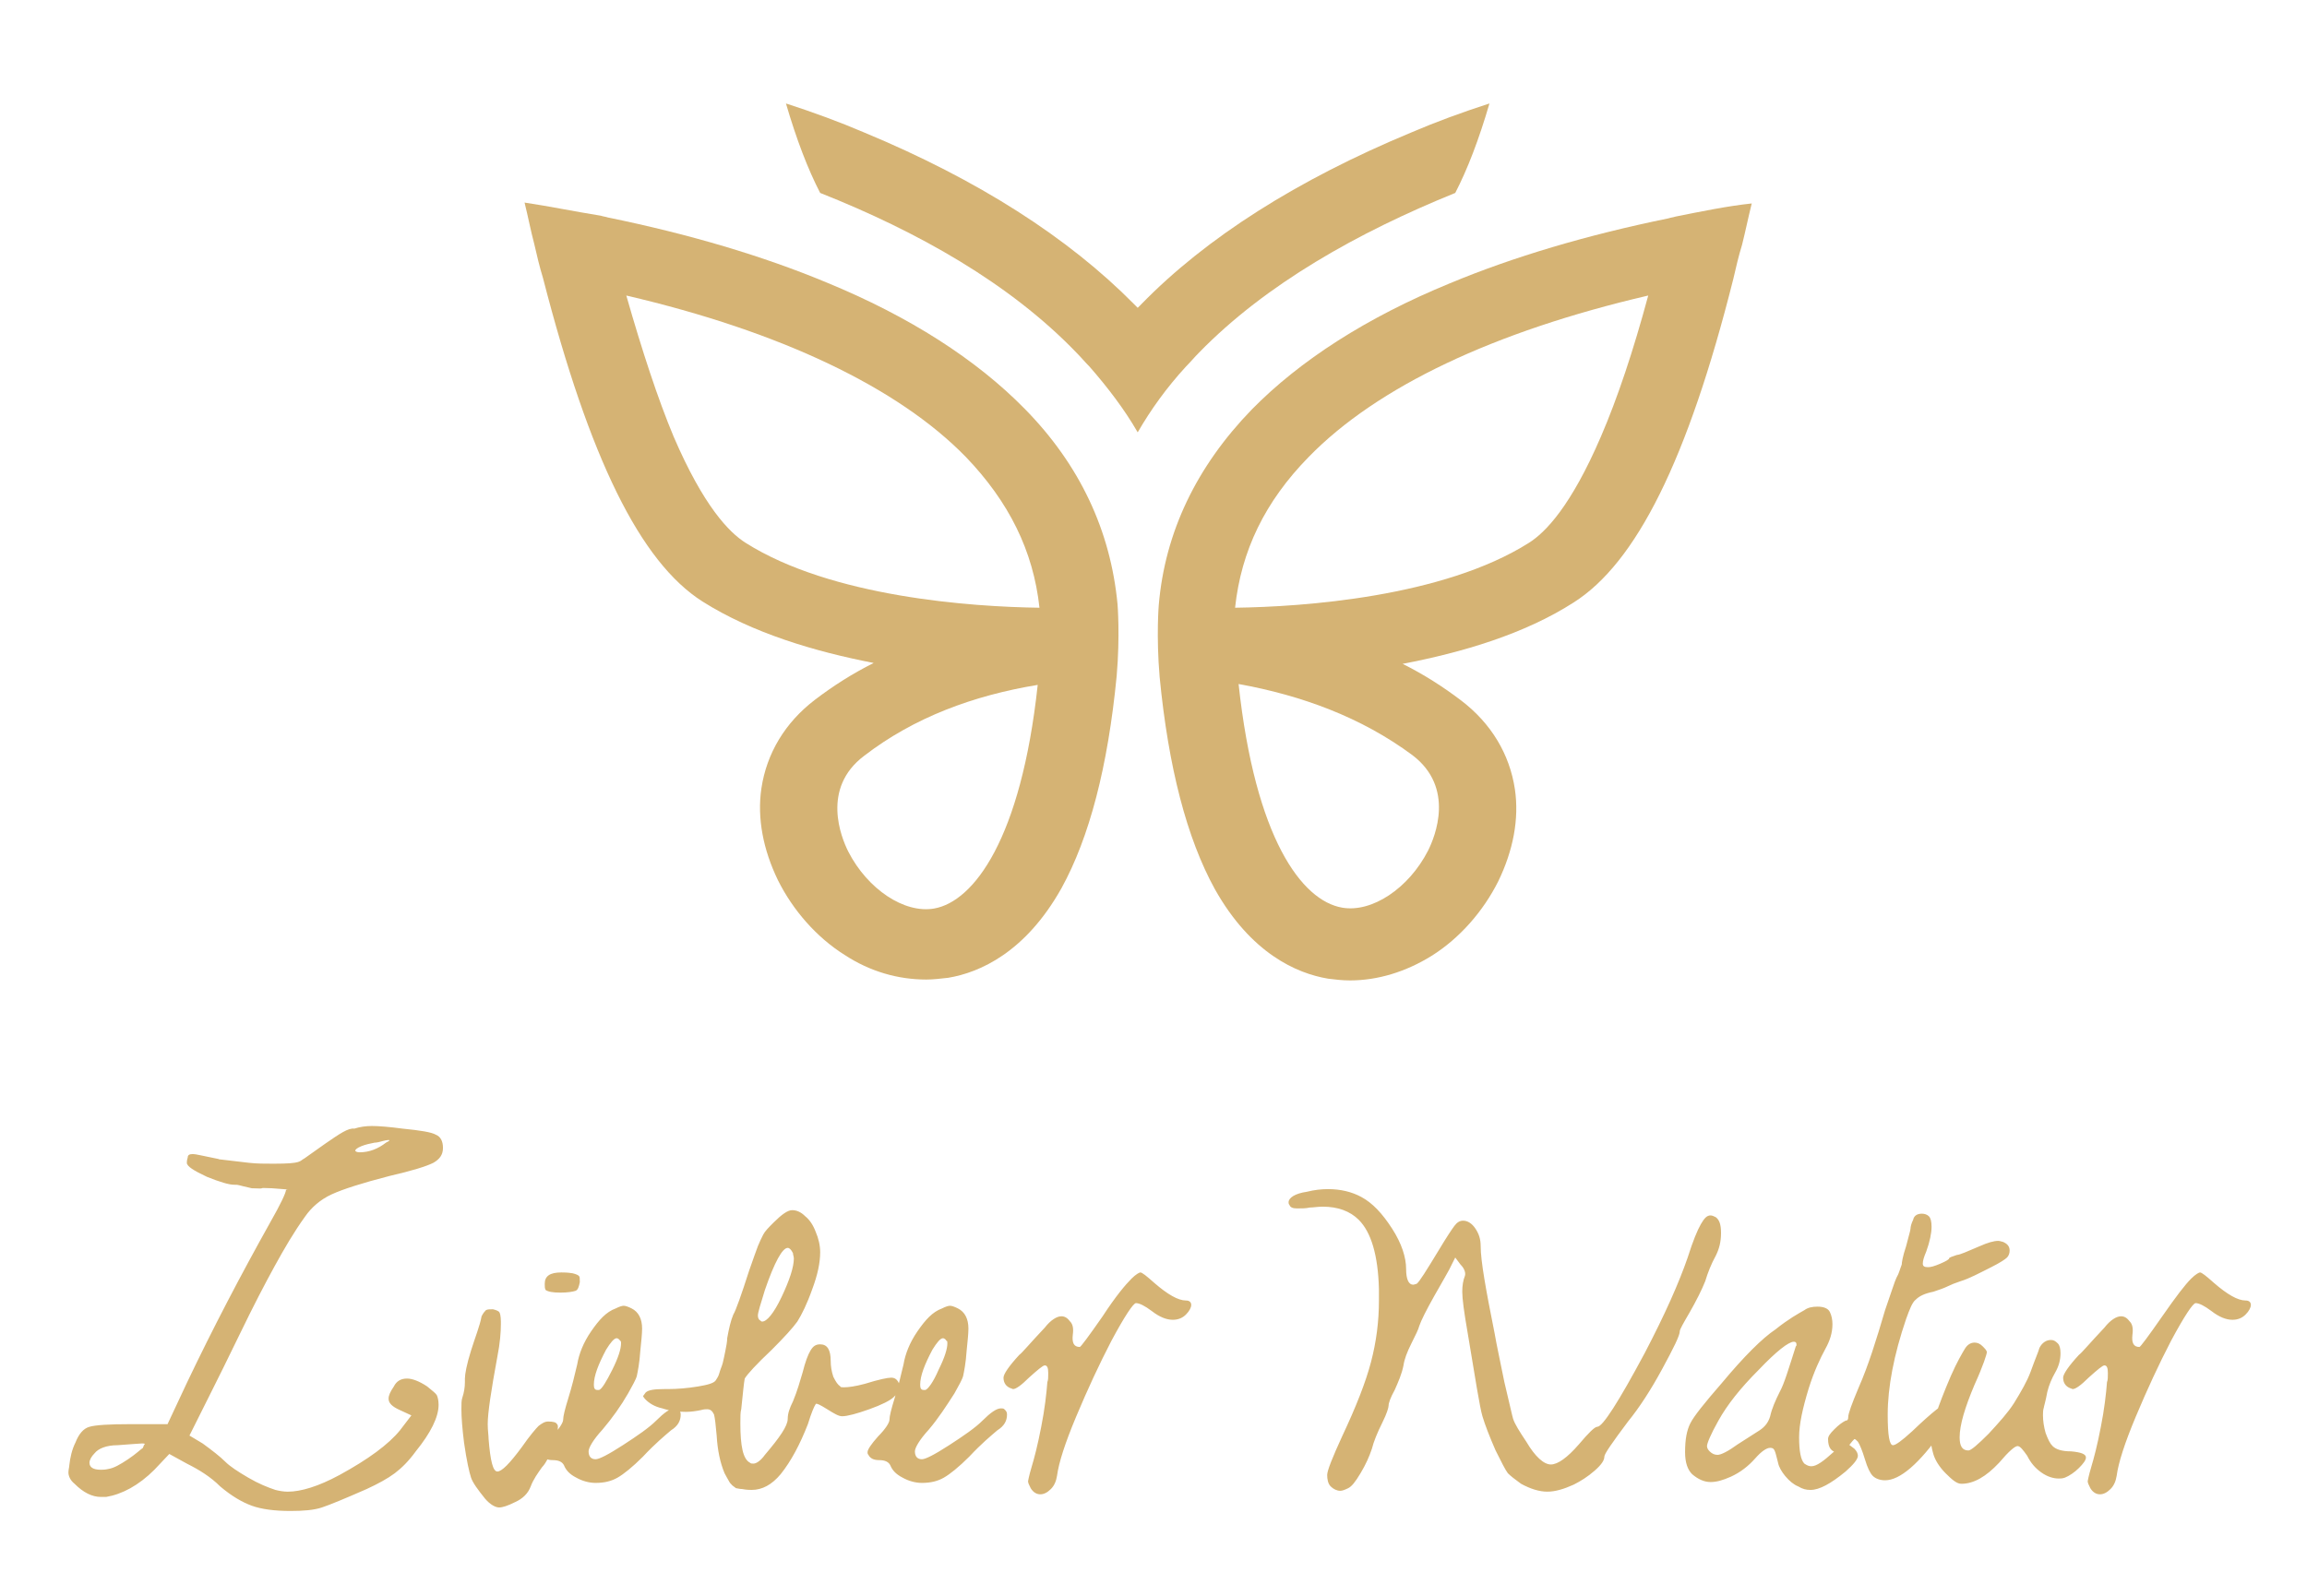 <?xml version="1.0" encoding="utf-8"?>
<!-- Generator: Adobe Illustrator 23.1.1, SVG Export Plug-In . SVG Version: 6.00 Build 0)  -->
<svg version="1.1" id="Ebene_1" xmlns="http://www.w3.org/2000/svg" xmlns:xlink="http://www.w3.org/1999/xlink" x="0px" y="0px"
	 viewBox="0 0 263 182" style="enable-background:new 0 0 263 182;" xml:space="preserve">
<style type="text/css">
	.st0{fill:#D5B374;}
</style>
<g>
	<path class="st0" d="M182.5,49.8c-3.4,7.9-6.3,10.9-8.2,12.1c-9.8,6.2-25.8,7.3-33.5,7.4c0.7-6.5,3.4-12.1,8.4-17.2
		c7.8-8,21.1-14.3,38.7-18.4C186.2,40,184.4,45.4,182.5,49.8 M161,86.1c4.9,3.7,2.6,9.3,1.8,10.9c-2.2,4.3-6.4,7.1-9.8,6.5
		c-4.6-0.8-9.9-7.9-11.8-25.5C148.4,79.3,155.2,81.8,161,86.1 M191,24.7c-0.3,0.1-0.5,0.1-0.8,0.2c-9.3,1.9-17.7,4.4-24.9,7.4
		c-9.5,3.9-17.1,8.8-22.6,14.4c-6.3,6.5-9.9,14-10.6,22.3c0,0-0.3,3.5,0.1,8.2c1,10.3,3.1,18.4,6.3,24.2c4.1,7.3,9.3,9.6,12.9,10.2
		c0.8,0.1,1.6,0.2,2.5,0.2c3.2,0,6.4-1,9.3-2.8c3.2-2,5.9-5.1,7.6-8.5c1.7-3.5,2.4-7.1,1.9-10.5c-0.6-4-2.7-7.5-6.1-10.1
		c-2.1-1.6-4.3-3-6.7-4.2c6.8-1.3,13.9-3.4,19.5-7c7.1-4.5,13-16.2,18.2-36.9c0.3-1.3,0.6-2.6,1-3.9c0.4-1.6,0.7-3.1,1.1-4.7
		C196.9,23.5,194,24.1,191,24.7"/>
	<path class="st0" d="M71.4,33.7c17.6,4.1,31,10.5,38.7,18.4c4.9,5.1,7.7,10.7,8.4,17.2c-7.7-0.1-23.7-1.2-33.5-7.4
		c-1.9-1.2-4.8-4.2-8.2-12.1C75,45.5,73.2,40,71.4,33.7 M118.3,78.1c-1.9,17.6-7.3,24.7-11.8,25.5c-3.4,0.6-7.6-2.2-9.8-6.5
		c-0.8-1.6-3.1-7.2,1.8-10.9C104.2,81.8,111,79.3,118.3,78.1 M59.8,23.1c0.4,1.6,0.7,3.2,1.1,4.7c0.3,1.3,0.6,2.6,1,3.9
		C67.2,52.3,73,64.1,80.1,68.6c5.7,3.6,12.8,5.7,19.5,7c-2.4,1.2-4.6,2.6-6.7,4.2c-3.4,2.6-5.5,6.1-6.1,10.1
		c-0.5,3.4,0.2,7,1.9,10.5c1.7,3.4,4.4,6.5,7.6,8.5c2.9,1.9,6.1,2.8,9.3,2.8c0.8,0,1.6-0.1,2.5-0.2c3.6-0.6,8.8-2.9,12.9-10.2
		c3.2-5.8,5.3-13.9,6.3-24.2c0.4-4.6,0.1-8.2,0.1-8.2c-0.8-8.4-4.3-15.9-10.6-22.3c-5.5-5.6-13.1-10.5-22.6-14.4
		c-7.2-3-15.6-5.5-24.9-7.4c-0.3-0.1-0.5-0.1-0.8-0.2C65.4,24.1,62.5,23.5,59.8,23.1"/>
	<path class="st0" d="M160.9,15.1c-13,5.4-23.4,12-30.8,19.6c-0.1,0.1-0.3,0.3-0.4,0.4c-0.1-0.1-0.3-0.3-0.4-0.4
		c-7.5-7.6-17.8-14.2-30.8-19.6c-2.8-1.2-5.8-2.3-8.9-3.3c1.2,4.1,2.5,7.5,3.9,10.2c11.1,4.4,21.6,10.3,29.2,18.2
		c0.5,0.5,1,1.1,1.5,1.6c2.1,2.4,4,4.9,5.5,7.5c1.5-2.6,3.3-5.1,5.5-7.5c0.5-0.5,1-1.1,1.5-1.6c7.6-7.8,18.1-13.7,29.2-18.2
		c1.4-2.7,2.7-6.1,3.9-10.2C166.7,12.8,163.7,13.9,160.9,15.1"/>
	<path class="st0" d="M246.5,150.1c-1.6,2.3-2.5,3.5-2.6,3.5c-0.7,0-0.9-0.5-0.8-1.4c0.1-0.7,0-1.2-0.3-1.5c-0.3-0.4-0.6-0.6-1-0.6
		c-0.5,0-1.2,0.4-1.9,1.3c-1.7,1.8-2.6,2.9-2.9,3.1c-1.2,1.3-1.8,2.2-1.8,2.6c0,0.6,0.3,1,0.8,1.2c0.1,0,0.2,0.1,0.3,0.1
		c0.3,0,0.9-0.4,1.8-1.3c1-0.9,1.6-1.4,1.8-1.4c0.3,0,0.4,0.3,0.4,0.9c0,0.4,0,0.8-0.1,1c-0.1,1.3-0.3,3.1-0.7,5.1
		c-0.4,2.1-0.8,3.6-1.1,4.6c-0.3,1-0.4,1.6-0.4,1.6c0,0.2,0.1,0.4,0.3,0.8c0.3,0.5,0.7,0.7,1.1,0.7s0.8-0.2,1.2-0.6
		c0.4-0.4,0.6-0.9,0.7-1.5c0.2-1.5,0.9-3.7,2.2-6.8c1.3-3.1,2.6-5.9,4-8.6c1.5-2.8,2.5-4.3,2.8-4.3c0.4,0,1,0.3,1.8,0.9
		c0.9,0.7,1.7,1,2.4,1c0.6,0,1.1-0.2,1.5-0.6s0.6-0.8,0.6-1.1c0-0.3-0.2-0.5-0.6-0.5c-0.9,0-2.1-0.7-3.6-2c-0.9-0.8-1.4-1.2-1.6-1.2
		c-0.1,0-0.5,0.2-1,0.7C249.1,146.5,248.1,147.8,246.5,150.1 M231.5,156.4c-0.4,1.1-1.1,2.3-1.9,3.6c-0.7,1.1-1.7,2.2-2.9,3.5
		c-1.2,1.2-2,1.9-2.3,1.9c-0.7,0-1-0.5-1-1.5c0-1.4,0.6-3.4,1.7-6c1-2.2,1.4-3.5,1.4-3.7s-0.2-0.4-0.5-0.7c-0.3-0.3-0.6-0.4-0.9-0.4
		c-0.4,0-0.8,0.2-1.1,0.7c-0.3,0.5-0.9,1.5-1.6,3.1c-1.5,3.5-2.3,5.9-2.3,7.1c0,0.5,0.1,1.1,0.3,1.8c0.2,0.7,0.7,1.5,1.4,2.2
		c0.8,0.8,1.3,1.2,1.8,1.2c1.4,0,2.8-0.8,4.3-2.4c1.1-1.3,1.8-1.9,2.1-1.9c0.3,0,0.6,0.4,1.1,1.1c0.4,0.8,0.9,1.4,1.6,1.9
		s1.4,0.7,2,0.7c0.2,0,0.4,0,0.7-0.1c0.5-0.2,1.1-0.6,1.6-1.1s0.8-0.9,0.8-1.2c0-0.4-0.6-0.6-1.7-0.7c-1,0-1.7-0.2-2.1-0.6
		c-0.3-0.3-0.5-0.7-0.8-1.5c-0.2-0.7-0.3-1.4-0.3-2c0-0.3,0-0.6,0.1-0.9c0-0.1,0.2-0.7,0.4-1.8c0.2-0.8,0.5-1.5,0.9-2.2
		s0.6-1.4,0.6-2.2c0-0.5-0.1-0.9-0.3-1.1c-0.3-0.3-0.5-0.4-0.8-0.4c-0.5,0-1,0.3-1.3,0.9C232.4,154.1,232,155,231.5,156.4
		 M216.2,145.7c-0.2,0.4-0.6,1.7-1.3,3.7c-1,3.4-1.9,6.3-3,8.8c-0.8,1.9-1.2,3-1.2,3.4c0,0.3-0.1,0.4-0.3,0.4
		c-0.4,0.2-0.8,0.5-1.3,1s-0.7,0.8-0.7,1.1c0,1,0.4,1.5,1.1,1.5c0.5,0,0.9-0.3,1.3-0.8c0.3-0.4,0.5-0.6,0.6-0.7
		c0.1,0,0.2,0.1,0.4,0.3c0.2,0.3,0.5,1,0.8,2s0.6,1.6,0.9,1.9s0.8,0.5,1.4,0.5c1.7,0,3.9-1.9,6.5-5.6c0.9-1.4,1.4-2.3,1.4-2.8
		c0-0.3-0.2-0.5-0.6-0.5c-0.5,0-1.9,1.1-4.2,3.3c-1.2,1.1-1.9,1.6-2.2,1.6c-0.4,0-0.6-1.1-0.6-3.5c0-3.1,0.7-6.8,2.1-10.9
		c0.4-1.1,0.7-1.9,1.1-2.2c0.4-0.4,1-0.7,2-0.9c0.6-0.2,1.2-0.4,1.6-0.6s0.9-0.4,1.5-0.6c1-0.3,2.1-0.9,3.5-1.6
		c1-0.5,1.6-0.9,1.8-1.1c0.2-0.2,0.3-0.5,0.3-0.8c0-0.5-0.3-0.8-0.8-1c-0.1,0-0.3-0.1-0.5-0.1c-0.5,0-1.2,0.2-2.1,0.6
		c-1.4,0.6-2.3,1-2.6,1c-0.6,0.2-0.9,0.3-0.9,0.4s-0.3,0.3-1,0.6c-0.7,0.3-1.1,0.4-1.4,0.4c-0.4,0-0.6-0.1-0.6-0.4s0.1-0.7,0.4-1.4
		c0.4-1.1,0.6-2.1,0.6-2.8c0-0.6-0.1-1-0.3-1.2c-0.2-0.2-0.5-0.3-0.8-0.3c-0.5,0-0.9,0.2-1,0.7c-0.2,0.4-0.3,0.8-0.3,1
		s-0.2,0.8-0.5,2c-0.4,1.2-0.5,1.9-0.5,2.1C216.6,144.7,216.5,145.2,216.2,145.7 M202.4,151.6c-1.5,1-3.6,3.1-6.1,6.1
		c-2,2.3-3.2,3.8-3.6,4.6c-0.4,0.8-0.6,1.8-0.6,3.3c0,1.2,0.3,2,0.8,2.5c0.7,0.6,1.4,0.9,2.1,0.9s1.4-0.2,2.3-0.6
		c1.1-0.5,2-1.2,2.8-2.1c0.7-0.8,1.3-1.2,1.7-1.2c0.3,0,0.4,0.1,0.5,0.3c0.1,0.2,0.2,0.6,0.4,1.4c0.1,0.5,0.4,1,0.8,1.5
		c0.5,0.6,1,1,1.5,1.2c0.5,0.3,0.9,0.4,1.4,0.4c1,0,2.3-0.7,4-2.1c0.9-0.8,1.4-1.4,1.4-1.8c0-0.2-0.1-0.5-0.4-0.8
		c-0.5-0.4-0.8-0.6-0.9-0.6c-0.3,0-0.8,0.3-1.5,1c-1.1,1-1.9,1.6-2.5,1.6c-0.3,0-0.5-0.1-0.8-0.3c-0.4-0.4-0.6-1.4-0.6-3
		c0-1.5,0.4-3.3,1.1-5.6c0.6-1.9,1.3-3.4,1.9-4.5c0.5-0.9,0.8-1.8,0.8-2.8c0-0.5-0.1-1-0.3-1.4c-0.2-0.4-0.7-0.6-1.4-0.6
		c-0.6,0-1.1,0.1-1.5,0.4C205,149.8,203.9,150.4,202.4,151.6 M202.9,158.7c-0.5,1-0.9,1.9-1.1,2.8c-0.2,0.7-0.6,1.2-1.2,1.6
		c-0.3,0.2-1.1,0.7-2.5,1.6c-1.1,0.8-1.9,1.2-2.3,1.2c-0.3,0-0.6-0.1-0.9-0.4c-0.2-0.2-0.3-0.4-0.3-0.6c0-0.3,0.4-1.3,1.3-2.9
		c1-1.8,2.5-3.7,4.6-5.8c2-2.1,3.4-3.2,4-3.2c0.2,0,0.3,0.1,0.3,0.3v0.1c0,0.1-0.1,0.1-0.1,0.2C203.9,156.1,203.4,157.8,202.9,158.7
		 M146.9,137.1c0,0.1,0,0.2,0.1,0.3c0.1,0.3,0.4,0.4,0.9,0.4s1,0,1.4-0.1c0.4,0,0.9-0.1,1.5-0.1c1.7,0,3.1,0.5,4.1,1.5
		c1.4,1.4,2.2,4,2.3,7.9v1.3c0,2.4-0.3,4.7-0.9,7s-1.7,5.1-3.3,8.5c-1.1,2.4-1.7,3.9-1.7,4.4s0.1,1,0.4,1.3s0.7,0.5,1.1,0.5
		c0.2,0,0.5-0.1,0.9-0.3c0.4-0.2,0.8-0.7,1.4-1.7s1-1.9,1.3-2.8c0.2-0.8,0.6-1.8,1.2-3c0.5-1,0.7-1.7,0.7-1.9c0-0.3,0.2-0.9,0.7-1.8
		c0.4-0.9,0.8-1.8,1-2.8c0.1-0.7,0.4-1.5,0.9-2.5s0.8-1.6,0.9-2c0.2-0.6,0.8-1.8,1.7-3.4c0.9-1.6,1.5-2.6,1.7-3l0.7-1.4l0.6,0.8
		c0.5,0.5,0.6,1,0.5,1.3c-0.2,0.5-0.3,1.1-0.3,1.8c0,0.8,0.2,2.3,0.6,4.6c0.9,5.4,1.4,8.6,1.7,9.6c0.3,1,0.8,2.3,1.5,3.9
		c0.7,1.4,1.1,2.2,1.4,2.6c0.3,0.3,0.8,0.7,1.5,1.2c1.1,0.6,2.1,0.9,3,0.9s1.9-0.3,3-0.8c0.8-0.4,1.6-0.9,2.4-1.6s1.1-1.2,1.1-1.6
		c0-0.3,0.9-1.6,2.7-4c1.3-1.6,2.6-3.6,3.9-6s2-3.8,2-4.3c0-0.2,0.4-0.9,1.1-2.1c0.8-1.4,1.4-2.6,1.8-3.6c0.3-1,0.7-2,1.2-2.9
		c0.4-0.8,0.6-1.6,0.6-2.6s-0.2-1.5-0.6-1.8c-0.2-0.1-0.4-0.2-0.6-0.2c-0.4,0-0.7,0.3-1.1,1s-0.9,1.9-1.5,3.8
		c-1,2.9-2.6,6.5-4.9,10.9c-3,5.6-4.8,8.4-5.4,8.4c-0.3,0-1,0.7-2.1,2c-1.3,1.5-2.4,2.3-3.2,2.3c-0.8,0-1.8-0.9-2.8-2.6
		c-0.8-1.2-1.3-2-1.5-2.6c-0.1-0.3-0.4-1.7-1-4.2c-0.5-2.5-0.9-4.3-1.1-5.5c-1-5-1.6-8.3-1.6-10c0-0.8-0.2-1.4-0.6-2
		s-0.9-0.9-1.4-0.9c-0.4,0-0.7,0.2-1,0.6s-0.9,1.3-1.8,2.8c-1.4,2.3-2.2,3.6-2.5,3.8c-0.3,0.1-0.4,0.1-0.4,0.1
		c-0.5,0-0.8-0.6-0.8-1.8c0-1.3-0.5-2.9-1.6-4.6s-2.2-2.9-3.5-3.6c-1.1-0.6-2.4-0.9-3.8-0.9c-0.8,0-1.6,0.1-2.4,0.3
		C147.6,136.1,146.9,136.6,146.9,137.1 M125.7,150.1c-1.6,2.3-2.5,3.5-2.6,3.5c-0.7,0-0.9-0.5-0.8-1.4c0.1-0.7,0-1.2-0.3-1.5
		c-0.3-0.4-0.6-0.6-1-0.6c-0.5,0-1.2,0.4-1.9,1.3c-1.7,1.8-2.6,2.9-2.9,3.1c-1.2,1.3-1.8,2.2-1.8,2.6c0,0.6,0.3,1,0.8,1.2
		c0.1,0,0.2,0.1,0.3,0.1c0.3,0,0.9-0.4,1.8-1.3c1-0.9,1.6-1.4,1.8-1.4c0.3,0,0.4,0.3,0.4,0.9c0,0.4,0,0.8-0.1,1
		c-0.1,1.3-0.3,3.1-0.7,5.1c-0.4,2.1-0.8,3.6-1.1,4.6c-0.3,1-0.4,1.6-0.4,1.6c0,0.2,0.1,0.4,0.3,0.8c0.3,0.5,0.7,0.7,1.1,0.7
		s0.8-0.2,1.2-0.6c0.4-0.4,0.6-0.9,0.7-1.5c0.2-1.5,0.9-3.7,2.2-6.8c1.3-3.1,2.6-5.9,4-8.6c1.5-2.8,2.5-4.3,2.8-4.3
		c0.4,0,1,0.3,1.8,0.9c0.9,0.7,1.7,1,2.4,1c0.6,0,1.1-0.2,1.5-0.6s0.6-0.8,0.6-1.1c0-0.3-0.2-0.5-0.6-0.5c-0.9,0-2.1-0.7-3.6-2
		c-0.9-0.8-1.4-1.2-1.6-1.2c-0.1,0-0.5,0.2-1,0.7C128.3,146.5,127.2,147.8,125.7,150.1 M104.6,151.8c-0.9,1.3-1.4,2.6-1.6,3.8
		c-0.3,1.3-0.6,2.5-1,3.8s-0.6,2.1-0.6,2.5c0,0.3-0.4,1-1.3,1.9c-0.8,0.9-1.2,1.5-1.2,1.8c0,0.1,0,0.2,0.1,0.3
		c0.2,0.4,0.6,0.6,1.2,0.6c0.7,0,1.1,0.2,1.3,0.6c0.2,0.5,0.6,1,1.4,1.4c0.7,0.4,1.5,0.6,2.2,0.6c1,0,1.8-0.2,2.5-0.6
		s1.7-1.2,2.9-2.4c1.4-1.5,2.5-2.4,3.2-3c0.8-0.5,1.1-1.1,1.1-1.8c0-0.3-0.1-0.4-0.3-0.6c-0.1-0.1-0.2-0.1-0.4-0.1
		c-0.5,0-1.2,0.5-2.1,1.4c-0.8,0.8-2.1,1.7-3.8,2.8c-1.7,1.1-2.7,1.6-3.1,1.6c-0.5,0-0.8-0.3-0.8-0.9c0-0.4,0.5-1.3,1.6-2.5
		c1.1-1.3,2-2.7,2.9-4.1c0.5-0.9,0.9-1.6,1-2c0.1-0.5,0.3-1.4,0.4-2.9c0.1-1,0.2-1.9,0.2-2.5c0-1.1-0.4-1.9-1.2-2.3
		c-0.4-0.2-0.7-0.3-0.9-0.3c-0.2,0-0.5,0.1-0.9,0.3C106.3,149.6,105.5,150.5,104.6,151.8 M108,153.2c0,0.6-0.3,1.6-1,3
		c-0.6,1.4-1.2,2.2-1.5,2.3h-0.2c-0.3,0-0.4-0.2-0.4-0.6c0-1,0.5-2.3,1.4-4c0.5-0.8,0.9-1.3,1.2-1.3c0.1,0,0.3,0.1,0.4,0.3
		C108,152.9,108,153,108,153.2 M87,140.8c-0.2,0.4-0.4,0.8-0.6,1.3c-0.2,0.5-0.5,1.4-1,2.8c-0.9,2.8-1.5,4.5-1.8,5
		c-0.3,0.7-0.5,1.6-0.7,2.7c0,0.4-0.1,0.9-0.2,1.4s-0.2,1-0.3,1.4s-0.3,0.8-0.4,1.2c-0.1,0.4-0.3,0.6-0.4,0.8
		c-0.2,0.3-0.8,0.5-2,0.7s-2.4,0.3-3.5,0.3h-0.4c-1.1,0-1.8,0.1-2.1,0.4c-0.2,0.3-0.3,0.4-0.3,0.4s0.1,0.2,0.3,0.4
		c0.4,0.4,1,0.8,1.9,1c0.9,0.3,1.8,0.4,2.7,0.4c0.6,0,1.2-0.1,1.7-0.2c0.3-0.1,0.6-0.1,0.7-0.1c0.4,0,0.6,0.2,0.8,0.6
		c0.1,0.4,0.2,1.2,0.3,2.4c0.1,1.7,0.4,3.1,0.9,4.3c0.2,0.4,0.4,0.7,0.5,0.9c0.1,0.2,0.2,0.3,0.4,0.5c0.1,0.1,0.3,0.2,0.4,0.3
		c0.1,0,0.4,0.1,0.7,0.1c0.5,0.1,0.9,0.1,1.1,0.1c1.2,0,2.3-0.6,3.3-1.8c1.2-1.5,2.2-3.4,3.1-5.7c0.4-1.3,0.7-2,0.9-2.3
		c0.1-0.1,0.5,0.1,1.3,0.6s1.3,0.8,1.7,0.8c0.6,0,1.7-0.3,3.1-0.8s2.4-1,2.8-1.4s0.6-0.6,0.7-0.8c0.1-0.1,0-0.4-0.1-0.7
		c-0.2-0.5-0.5-0.7-0.9-0.7s-1.4,0.2-3,0.7c-1.1,0.3-1.9,0.4-2.4,0.4c-0.2,0-0.4,0-0.4-0.1c-0.3-0.2-0.5-0.5-0.8-1.1
		c-0.2-0.6-0.3-1.2-0.3-1.8c0-1.3-0.4-1.9-1.2-1.9c-0.5,0-0.8,0.2-1.1,0.7s-0.6,1.3-0.9,2.5c-0.3,1-0.6,2.1-1.1,3.3
		c-0.4,0.8-0.6,1.4-0.6,2c0,0.8-0.9,2.1-2.6,4.1c-0.5,0.7-1,1-1.3,1c-0.2,0-0.3,0-0.4-0.1c-0.8-0.4-1.1-1.9-1.1-4.5
		c0-0.7,0-1.3,0.1-1.6c0.2-1.9,0.3-3,0.4-3.5c0.3-0.5,1.3-1.6,3.1-3.3c1.4-1.4,2.4-2.5,2.9-3.2c0.5-0.8,1.1-2,1.7-3.7
		c0.6-1.6,0.9-3,0.9-4.2c0-0.8-0.2-1.6-0.5-2.3c-0.3-0.8-0.7-1.4-1.2-1.8c-0.5-0.5-1-0.7-1.5-0.7s-1.2,0.5-2.1,1.4
		C87.6,140,87.2,140.4,87,140.8 M90.5,143.5c0,1-0.5,2.5-1.4,4.4s-1.7,2.8-2.2,2.8c-0.1,0-0.1,0-0.2-0.1c-0.2-0.1-0.3-0.3-0.3-0.6
		c0-0.3,0.3-1.3,0.8-2.9c1.1-3.2,2-4.8,2.6-4.8c0.2,0,0.4,0.2,0.6,0.6C90.4,143.1,90.5,143.3,90.5,143.5 M67.4,151.8
		c-0.9,1.3-1.4,2.6-1.6,3.8c-0.3,1.3-0.6,2.5-1,3.8s-0.6,2.1-0.6,2.5c0,0.3-0.4,1-1.3,1.9c-0.8,0.9-1.2,1.5-1.2,1.8
		c0,0.1,0,0.2,0.1,0.3c0.2,0.4,0.6,0.6,1.2,0.6c0.7,0,1.1,0.2,1.3,0.6c0.2,0.5,0.6,1,1.4,1.4c0.7,0.4,1.5,0.6,2.2,0.6
		c1,0,1.8-0.2,2.5-0.6s1.7-1.2,2.9-2.4c1.4-1.5,2.5-2.4,3.2-3c0.8-0.5,1.1-1.1,1.1-1.8c0-0.3-0.1-0.4-0.3-0.6
		c-0.1-0.1-0.2-0.1-0.4-0.1c-0.5,0-1.2,0.5-2.1,1.4c-0.8,0.8-2.1,1.7-3.8,2.8c-1.7,1.1-2.7,1.6-3.1,1.6c-0.5,0-0.8-0.3-0.8-0.9
		c0-0.4,0.5-1.3,1.6-2.5c1.1-1.3,2.1-2.7,2.9-4.1c0.5-0.9,0.9-1.6,1-2c0.1-0.5,0.3-1.4,0.4-2.9c0.1-1,0.2-1.9,0.2-2.5
		c0-1.1-0.4-1.9-1.2-2.3c-0.4-0.2-0.7-0.3-0.9-0.3s-0.5,0.1-0.9,0.3C69.1,149.6,68.3,150.5,67.4,151.8 M70.8,153.2
		c0,0.6-0.3,1.6-1,3s-1.2,2.2-1.5,2.3h-0.2c-0.3,0-0.4-0.2-0.4-0.6c0-1,0.5-2.3,1.4-4c0.5-0.8,0.9-1.3,1.2-1.3
		c0.1,0,0.3,0.1,0.4,0.3C70.8,152.9,70.8,153,70.8,153.2 M63.9,147.4c0.8,0,1.4-0.1,1.7-0.2s0.4-0.5,0.5-1c0-0.4,0-0.6-0.1-0.7
		s-0.3-0.2-0.7-0.3c-0.6-0.1-1-0.1-1.3-0.1c-1.3,0-1.9,0.4-1.9,1.3c0,0.3,0,0.5,0.1,0.7C62.5,147.3,63,147.4,63.9,147.4 M53.7,154
		c-0.5,1.6-0.7,2.7-0.7,3.2v0.4c0,0.6-0.1,1.2-0.3,1.8c-0.1,0.3-0.1,0.7-0.1,1.3c0,0.9,0.1,2.2,0.3,3.8c0.3,2.1,0.6,3.4,0.8,4
		s0.8,1.4,1.6,2.4c0.6,0.7,1.2,1,1.6,1c0.4,0,1-0.2,1.8-0.6c0.9-0.4,1.5-1,1.8-1.8s0.8-1.5,1.3-2.2c0.4-0.4,0.8-1.2,1.2-2.2
		c0.4-1.1,0.6-1.9,0.6-2.4c0-0.1,0-0.2-0.1-0.3c-0.1-0.2-0.4-0.3-1-0.3c-0.4,0-0.7,0.2-1.1,0.5c-0.3,0.3-1,1.1-1.9,2.4
		c-1.4,1.9-2.3,2.8-2.8,2.8s-0.8-1.2-1-3.7c0-0.4-0.1-1-0.1-1.7c0-1.3,0.4-3.9,1.1-7.7c0.3-1.5,0.4-2.8,0.4-3.7v-0.3
		c0-0.6-0.1-1-0.2-1.1c-0.1-0.1-0.3-0.2-0.7-0.3c-0.4,0-0.6,0-0.8,0.1c-0.1,0.1-0.3,0.3-0.5,0.7C54.7,151.2,54.2,152.4,53.7,154
		 M37.1,130.4l-2.4,1.7c-0.6,0.3-0.2,0.6-3.5,0.6c-1,0-1.9,0-2.8-0.1c-5.1-0.6-2.7-0.3-3.8-0.5c-1.5-0.3-2.3-0.5-2.6-0.5
		c-0.4,0-0.6,0.1-0.6,0.4c-0.1,0.3-0.1,0.5-0.1,0.6c0,0.4,0.8,0.9,2.3,1.6c1.5,0.6,2.5,0.9,3.1,0.9s0.2,0,2,0.4
		c2.1,0.1,0.2-0.1,2.3,0c2.6,0.2,1.6,0.1,1.6,0.2c0,0.3-0.6,1.6-1.8,3.7c-3.3,5.9-6.5,12-9.5,18.3l-2.2,4.7h-4.2
		c-2.5,0-4,0.1-4.7,0.3c-0.7,0.2-1.2,0.8-1.6,1.8c-0.4,0.8-0.6,1.7-0.7,2.6c0,0.2-0.1,0.5-0.1,0.8c0,0.4,0.2,0.9,0.7,1.3
		c1,1,2,1.5,3,1.5c0,0,0.1,0,0.3,0c0.1,0,0.3,0,0.3,0c1.8-0.3,3.7-1.3,5.5-3.1l1.7-1.8l2,1.1c1.4,0.7,2.7,1.5,3.8,2.6
		c1.3,1.1,2.5,1.8,3.6,2.2c1.1,0.4,2.6,0.6,4.4,0.6c1.5,0,2.7-0.1,3.6-0.4c0.9-0.3,2.6-1,5.1-2.1c1.3-0.6,2.4-1.2,3.2-1.8
		c0.8-0.6,1.6-1.4,2.4-2.5c1.7-2.1,2.6-3.9,2.6-5.3c0-0.5-0.1-0.9-0.2-1.1c-0.1-0.2-0.5-0.5-1.1-1c-0.9-0.6-1.7-0.9-2.3-0.9
		c-0.7,0-1.2,0.3-1.5,0.9c-0.4,0.6-0.6,1-0.6,1.4c0,0.5,0.4,0.9,1.3,1.3l1.3,0.6l-1.3,1.7c-1.3,1.6-3.6,3.3-6.9,5.1
		c-2.4,1.3-4.4,1.9-5.9,1.9c-0.5,0-1-0.1-1.4-0.2c-0.9-0.3-1.9-0.7-3.1-1.4c-1.2-0.7-2.1-1.3-2.6-1.8c-0.6-0.6-1.5-1.3-2.6-2.1
		l-1.5-0.9l2.6-5.2c0.6-1.2,1.7-3.4,3.2-6.5s2.8-5.6,3.9-7.6c1.1-2,2.2-3.9,3.5-5.7c0.7-1,1.7-1.9,3-2.5s3.5-1.3,6.6-2.1
		c2.6-0.6,4.2-1.1,5-1.5c0.7-0.4,1.1-0.9,1.1-1.7c0-0.8-0.3-1.3-0.8-1.5c-0.5-0.3-1.8-0.5-3.8-0.7c-1.5-0.2-2.7-0.3-3.5-0.3
		c-0.7,0-1.4,0.1-2,0.3C39.7,128.6,38.7,129.3,37.1,130.4 M41,131.4c-0.3,0-0.5-0.1-0.5-0.2s0.2-0.3,0.7-0.5s1-0.3,1.5-0.4
		c0.3,0,0.6-0.1,1-0.2s0.6-0.1,0.6-0.1c0.2,0,0.1,0.1-0.3,0.3C43.1,131,42.1,131.4,41,131.4 M14.6,166.4c-0.9,0.6-1.6,1-2.2,1.1
		c-0.4,0.1-0.7,0.1-0.9,0.1c-0.9,0-1.3-0.3-1.3-0.8c0-0.3,0.2-0.7,0.6-1.1c0.4-0.5,1.3-0.9,2.6-0.9c1.5-0.1,2.5-0.2,2.8-0.2
		c0.2,0,0.3,0,0.3,0.1l-0.1,0.1c0,0.1-0.1,0.2-0.1,0.3C16,165.3,15.5,165.8,14.6,166.4"/>
</g>
</svg>
